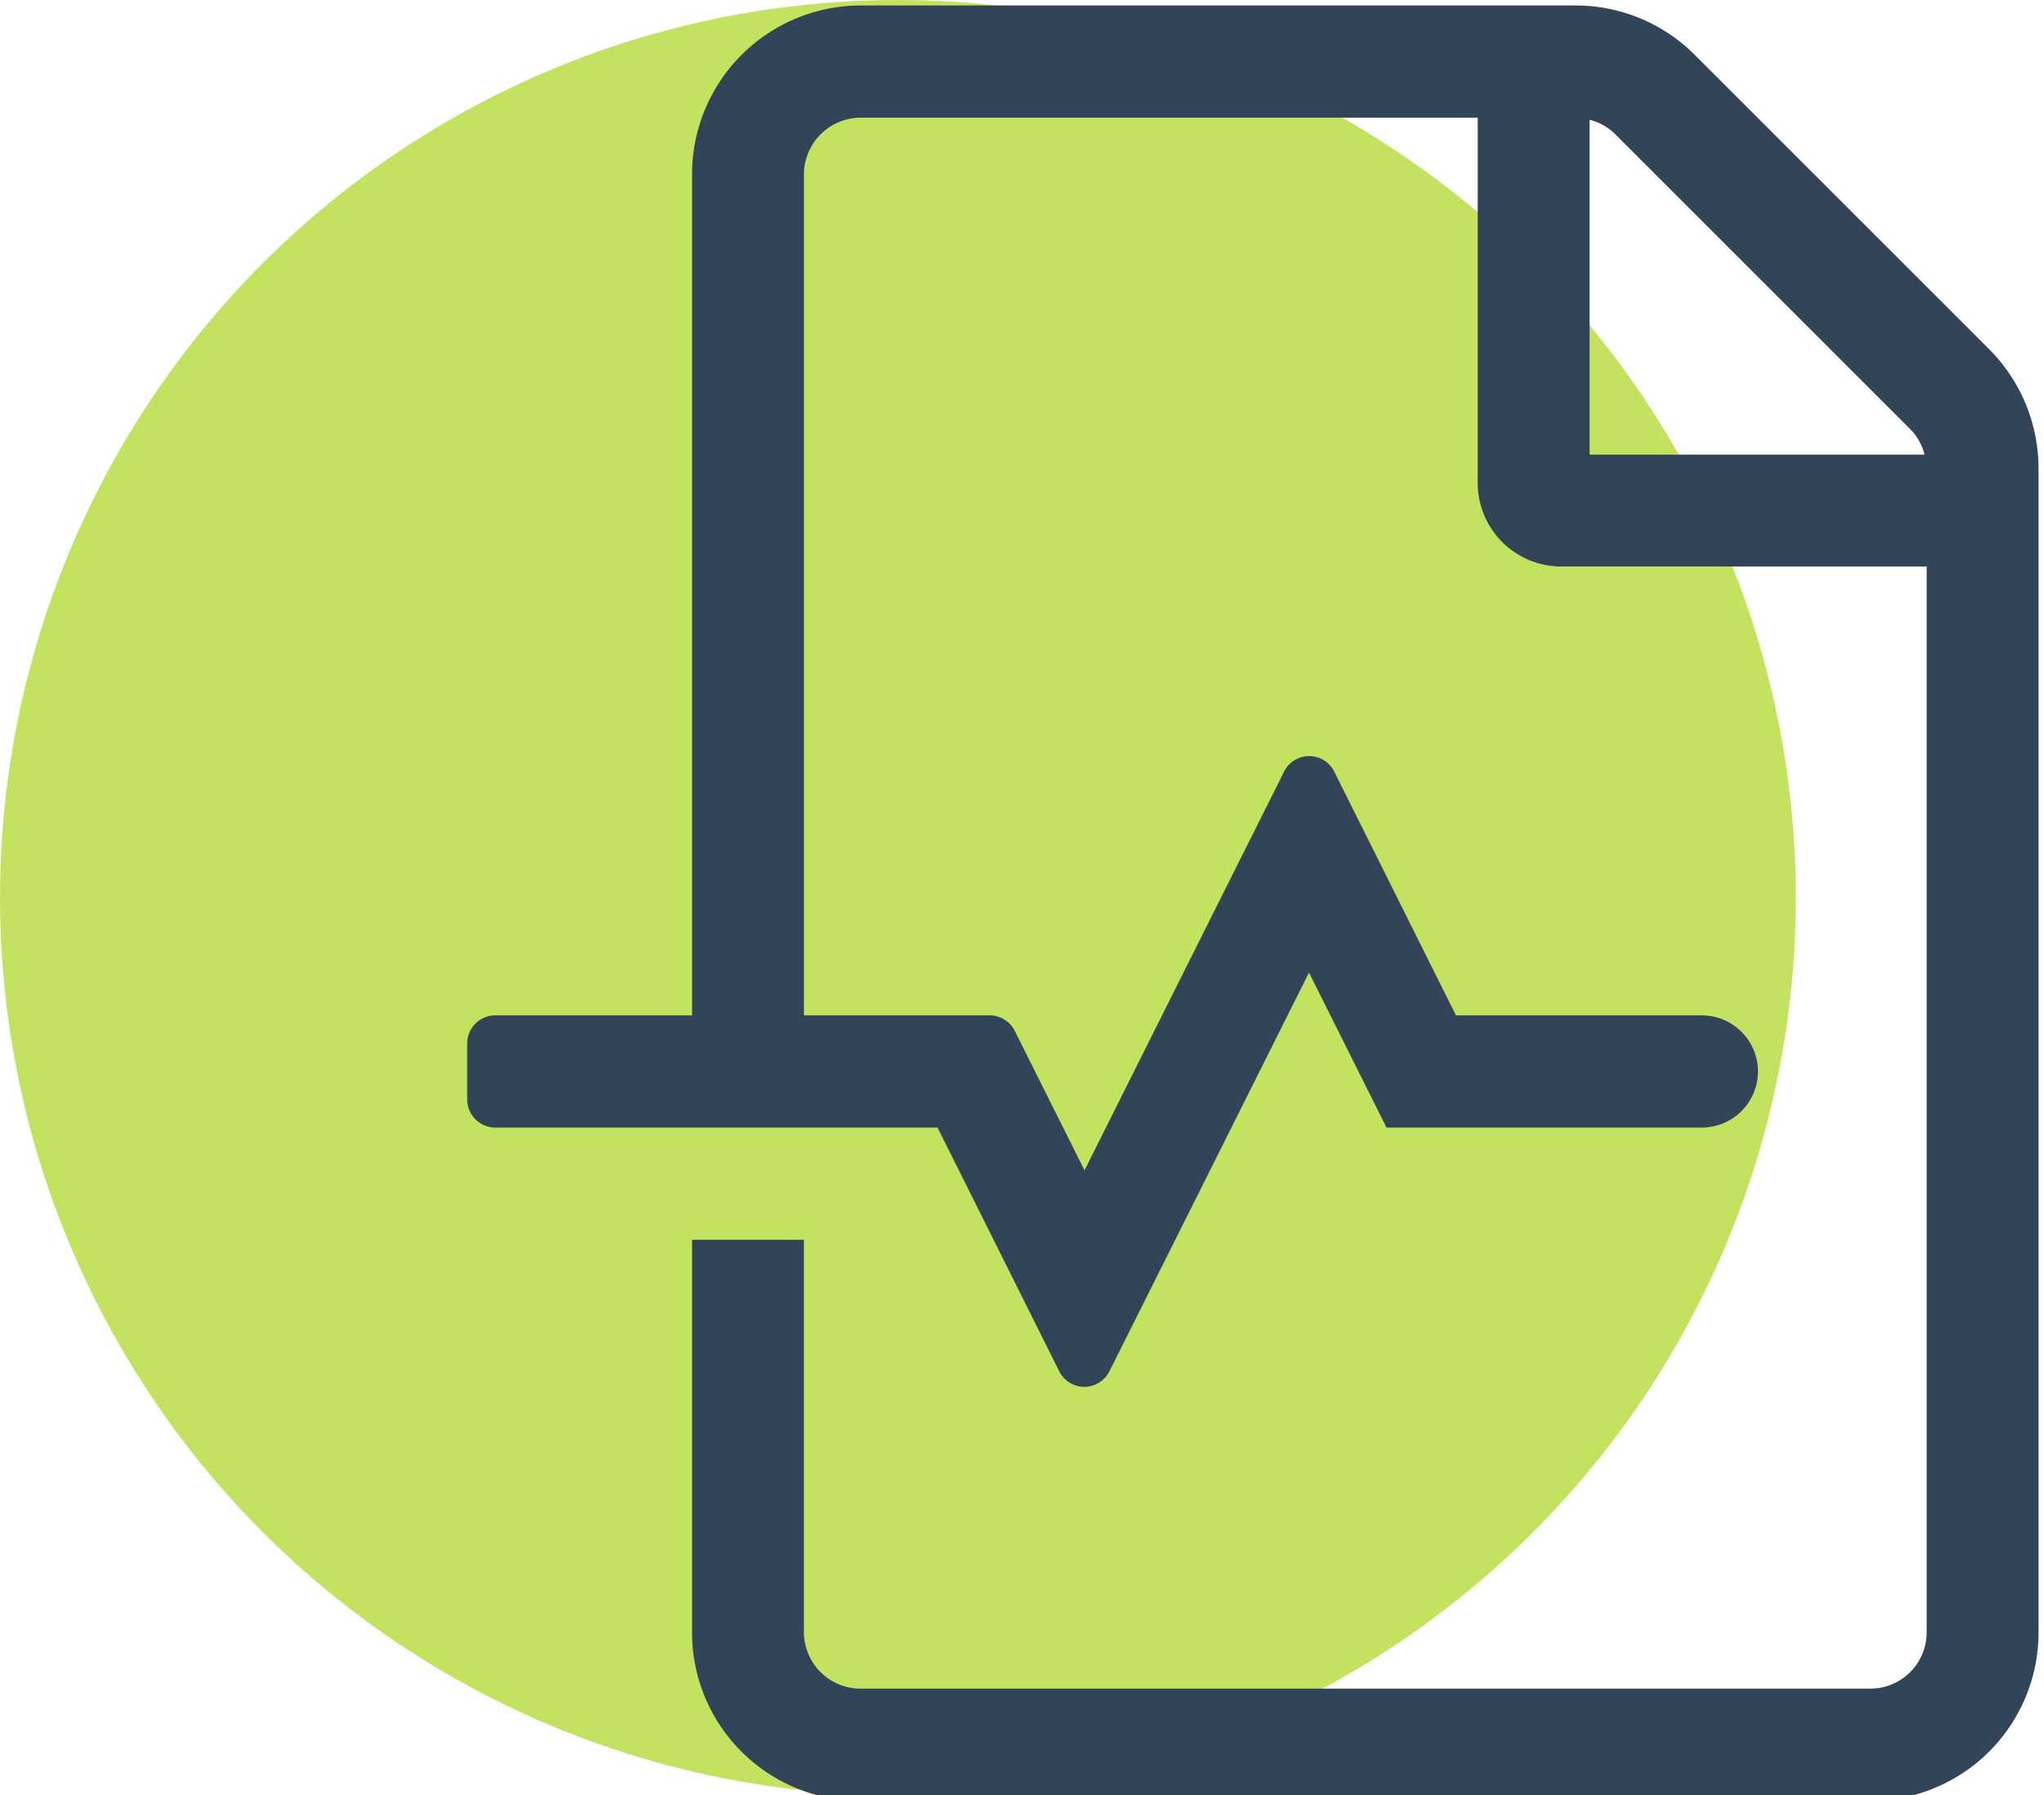 <svg xmlns="http://www.w3.org/2000/svg" xmlns:xlink="http://www.w3.org/1999/xlink" width="140" height="123" viewBox="0 0 140 123">
  <defs>
    <style>
      .cls-1 {
        clip-path: url(#clip-Immediate-icon);
      }

      .cls-2 {
        fill: #c3e360;
      }

      .cls-3 {
        fill: #324458;
      }
    </style>
    <clipPath id="clip-Immediate-icon">
      <rect width="140" height="123"/>
    </clipPath>
  </defs>
  <g id="Immediate-icon" class="cls-1">
    <g id="Group_12091" data-name="Group 12091" transform="translate(-0.445)">
      <circle id="Ellipse_389" data-name="Ellipse 389" class="cls-2" cx="61.5" cy="61.5" r="61.5" transform="translate(0.446)"/>
      <path id="Path_11778" data-name="Path 11778" class="cls-3" d="M104.238-84.082,84.082-104.238a11.532,11.532,0,0,0-8.144-3.387H26.93A11.57,11.57,0,0,0,15.4-96.07v57.632H1.922A1.927,1.927,0,0,0,0-36.516v3.844A1.927,1.927,0,0,0,1.922-30.75H32.215l8.336,16.7a1.919,1.919,0,0,0,3.435,0L57.656-41.368,62.965-30.75h21.6a3.855,3.855,0,0,0,3.844-3.844,3.855,3.855,0,0,0-3.844-3.844H67.722l-8.336-16.7a1.919,1.919,0,0,0-3.435,0L42.281-27.819,37.5-37.38a1.93,1.93,0,0,0-1.729-1.057H23.063V-96.07a3.9,3.9,0,0,1,3.868-3.868H69.211v25.008a5.731,5.731,0,0,0,5.766,5.742H99.961V3.844a3.855,3.855,0,0,1-3.844,3.844H26.93a3.876,3.876,0,0,1-3.868-3.844V-23.062H15.4V3.844A11.534,11.534,0,0,0,26.93,15.375H96.094A11.534,11.534,0,0,0,107.625,3.844V-75.914A11.587,11.587,0,0,0,104.238-84.082ZM76.875-76.851V-99.793a3.782,3.782,0,0,1,1.778,1.009L98.808-78.629a3.778,3.778,0,0,1,1.009,1.778Z" transform="translate(32.446 108)"/>
    </g>
  </g>
</svg>

